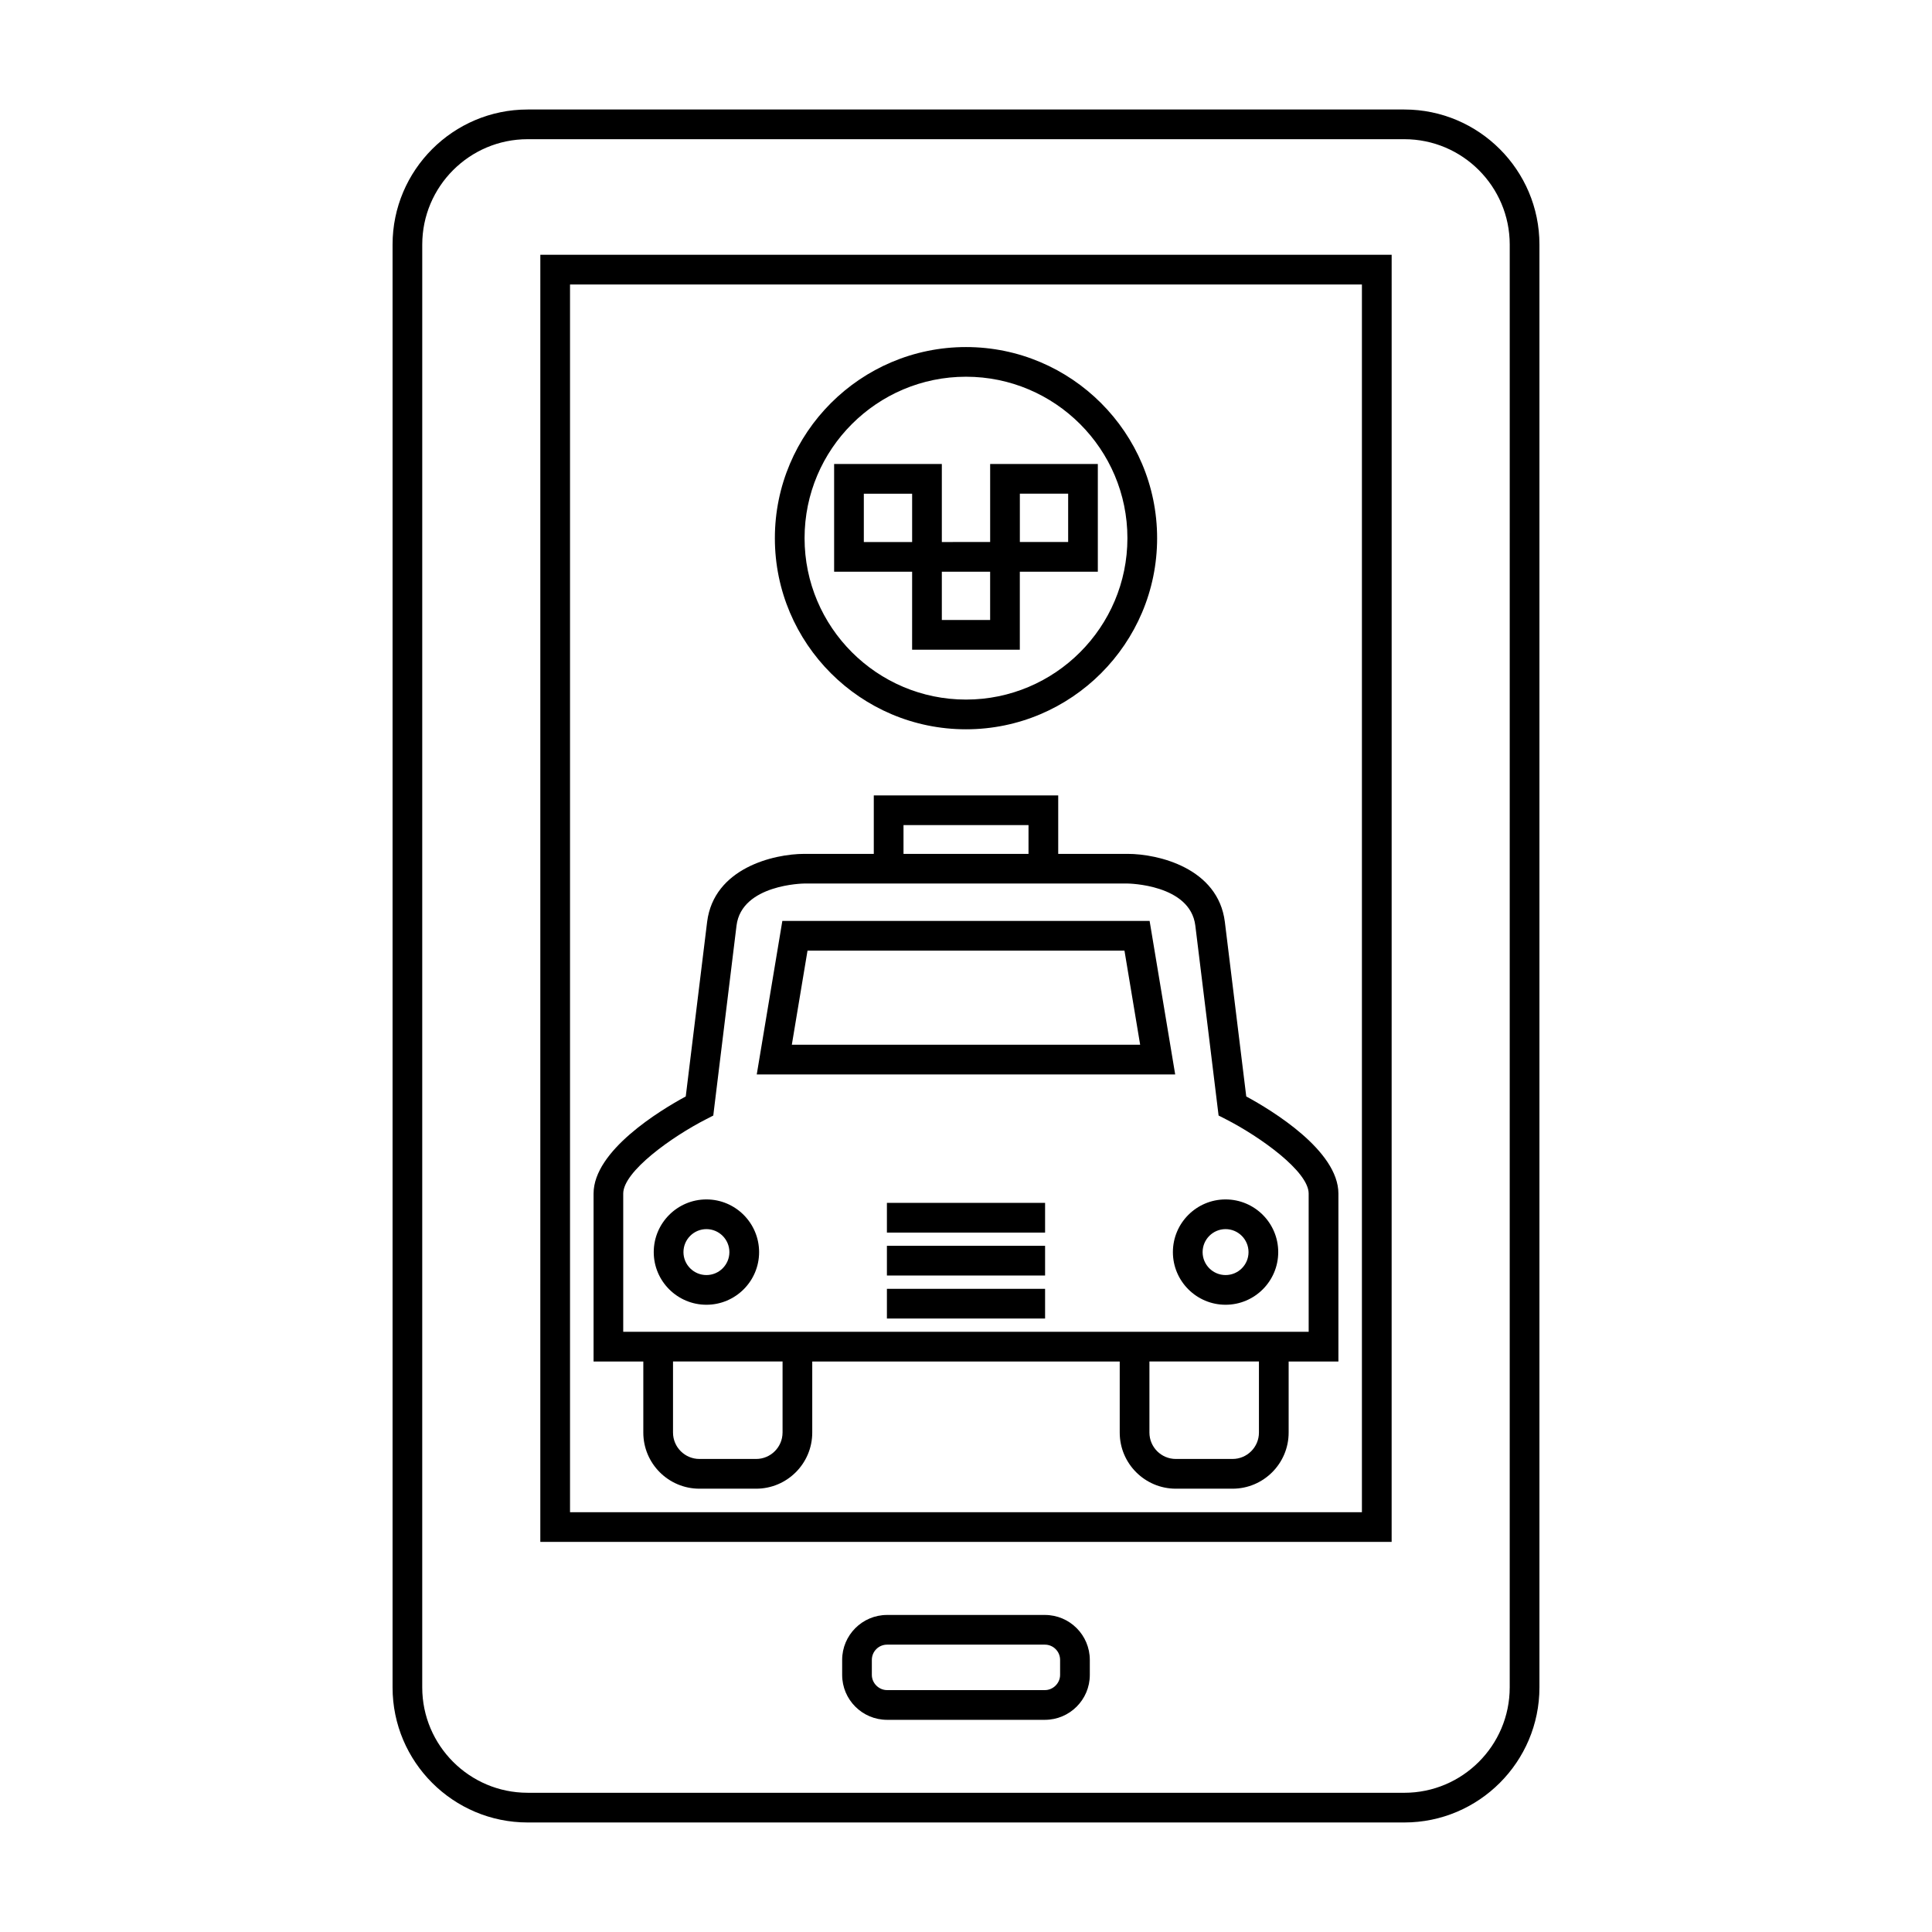 <?xml version="1.0" encoding="UTF-8"?>
<!-- Uploaded to: SVG Repo, www.svgrepo.com, Generator: SVG Repo Mixer Tools -->
<svg fill="#000000" width="800px" height="800px" version="1.1" viewBox="144 144 512 512" xmlns="http://www.w3.org/2000/svg">
 <g>
  <path d="m516.16 173.02h-232.33c-19.738 0-35.797 16.059-35.797 35.797v382.36c0 19.742 16.059 35.797 35.797 35.797h232.34c19.738 0 35.797-16.059 35.797-35.797v-382.36c0-19.738-16.062-35.797-35.801-35.797zm27.93 418.16c0 15.402-12.527 27.926-27.926 27.926l-232.34-0.004c-15.398 0-27.926-12.527-27.926-27.926l0.004-382.36c0-15.402 12.527-27.926 27.926-27.926h232.34c15.398 0 27.926 12.527 27.926 27.926z"/>
  <path d="m287.19 552.62h225.61l0.004-341.11h-225.61zm7.871-333.23h209.86v325.36h-209.86z"/>
  <path d="m420.91 571.98h-41.828c-6.559 0-11.902 5.344-11.902 11.906v3.988c0 6.559 5.336 11.898 11.902 11.898h41.828c6.559 0 11.902-5.336 11.902-11.898v-3.988c-0.004-6.57-5.34-11.906-11.902-11.906zm4.027 15.891c0 2.184-1.848 4.023-4.031 4.023h-41.828c-2.184 0-4.031-1.844-4.031-4.023v-3.988c0-2.227 1.805-4.035 4.031-4.035h41.828c2.219 0 4.031 1.812 4.031 4.035z"/>
  <path d="m400 337.27c27.93 0 50.648-22.719 50.648-50.648 0-27.93-22.723-50.648-50.648-50.648-27.93 0-50.652 22.719-50.652 50.648-0.004 27.93 22.723 50.648 50.652 50.648zm0-93.434c23.59 0 42.777 19.188 42.777 42.777-0.004 23.59-19.188 42.781-42.777 42.781s-42.781-19.188-42.781-42.777c-0.004-23.59 19.191-42.781 42.781-42.781z"/>
  <path d="m385.72 316.18h28.543v-20.668h20.672v-28.551h-28.535v20.676l-12.805 0.004v-20.676h-28.543v28.551h20.672zm28.551-41.352h12.801v12.805h-12.801zm-20.676 20.684h12.801v12.793h-12.801zm-20.672-7.871v-12.805h12.801v12.805z"/>
  <path d="m474.27 434.57c-0.996-8.176-4.695-38.453-5.672-46.258-1.785-14.258-17.645-18.027-25.777-18.027h-18.383v-15.492h-48.875v15.492h-18.395c-8.129 0-23.984 3.769-25.773 18.027-0.973 7.805-4.664 38.086-5.664 46.258-6.801 3.688-24.43 14.359-24.43 25.754v44.488h13.184v18.84c0 8.203 6.672 14.867 14.867 14.867h15.031c8.203 0 14.871-6.672 14.871-14.867v-18.84h81.484v18.84c0 8.203 6.672 14.867 14.867 14.867h15.035c8.199 0 14.863-6.672 14.863-14.867v-18.84h13.188v-44.488c0.008-11.398-17.621-22.066-24.422-25.754zm-90.832-71.906h33.129v7.621h-33.129zm-32.055 160.98c0 3.856-3.144 6.996-7 6.996h-15.031c-3.856 0-6.996-3.137-6.996-6.996v-18.84h29.031v18.84zm126.25 0c0 3.856-3.137 6.996-6.992 6.996h-15.035c-3.856 0-6.996-3.137-6.996-6.996v-18.84h29.023zm13.188-26.711h-181.66v-36.617c0-5.863 12.867-15.062 22.004-19.727l1.863-0.957 0.25-2.078s4.785-39.246 5.91-48.277c1.375-10.93 17.805-11.133 17.965-11.133h85.645c0.164 0 16.609 0.199 17.973 11.125 1.129 9.047 5.914 48.281 5.914 48.281l0.258 2.078 1.863 0.949c9.137 4.664 22.004 13.867 22.004 19.727l0.004 36.629z"/>
  <path d="m379.04 466.71v3.938h41.918v-7.875h-41.918z"/>
  <path d="m379.04 478.09v3.934h41.918v-7.871h-41.918z"/>
  <path d="m379.04 489.49v3.934h41.918v-7.871h-41.918z"/>
  <path d="m331.21 461.86c-7.695 0-13.961 6.262-13.961 13.965 0 7.695 6.262 13.949 13.961 13.949s13.961-6.254 13.961-13.949c-0.008-7.703-6.266-13.965-13.961-13.965zm0 20.043c-3.359 0-6.086-2.731-6.086-6.078 0-3.363 2.731-6.094 6.086-6.094 3.359 0 6.086 2.734 6.086 6.094-0.004 3.356-2.731 6.078-6.086 6.078z"/>
  <path d="m468.79 461.86c-7.695 0-13.961 6.262-13.961 13.965 0 7.695 6.262 13.949 13.961 13.949 7.699 0 13.953-6.254 13.953-13.949 0.008-7.703-6.254-13.965-13.953-13.965zm0 20.043c-3.359 0-6.086-2.731-6.086-6.078 0-3.363 2.731-6.094 6.086-6.094 3.352 0 6.082 2.734 6.082 6.094 0.008 3.356-2.723 6.078-6.082 6.078z"/>
  <path d="m448.66 388.06h-97.332l-6.781 40.676h110.89zm-94.816 32.805 4.156-24.934h83.996l4.156 24.934z"/>
 </g>
</svg>
